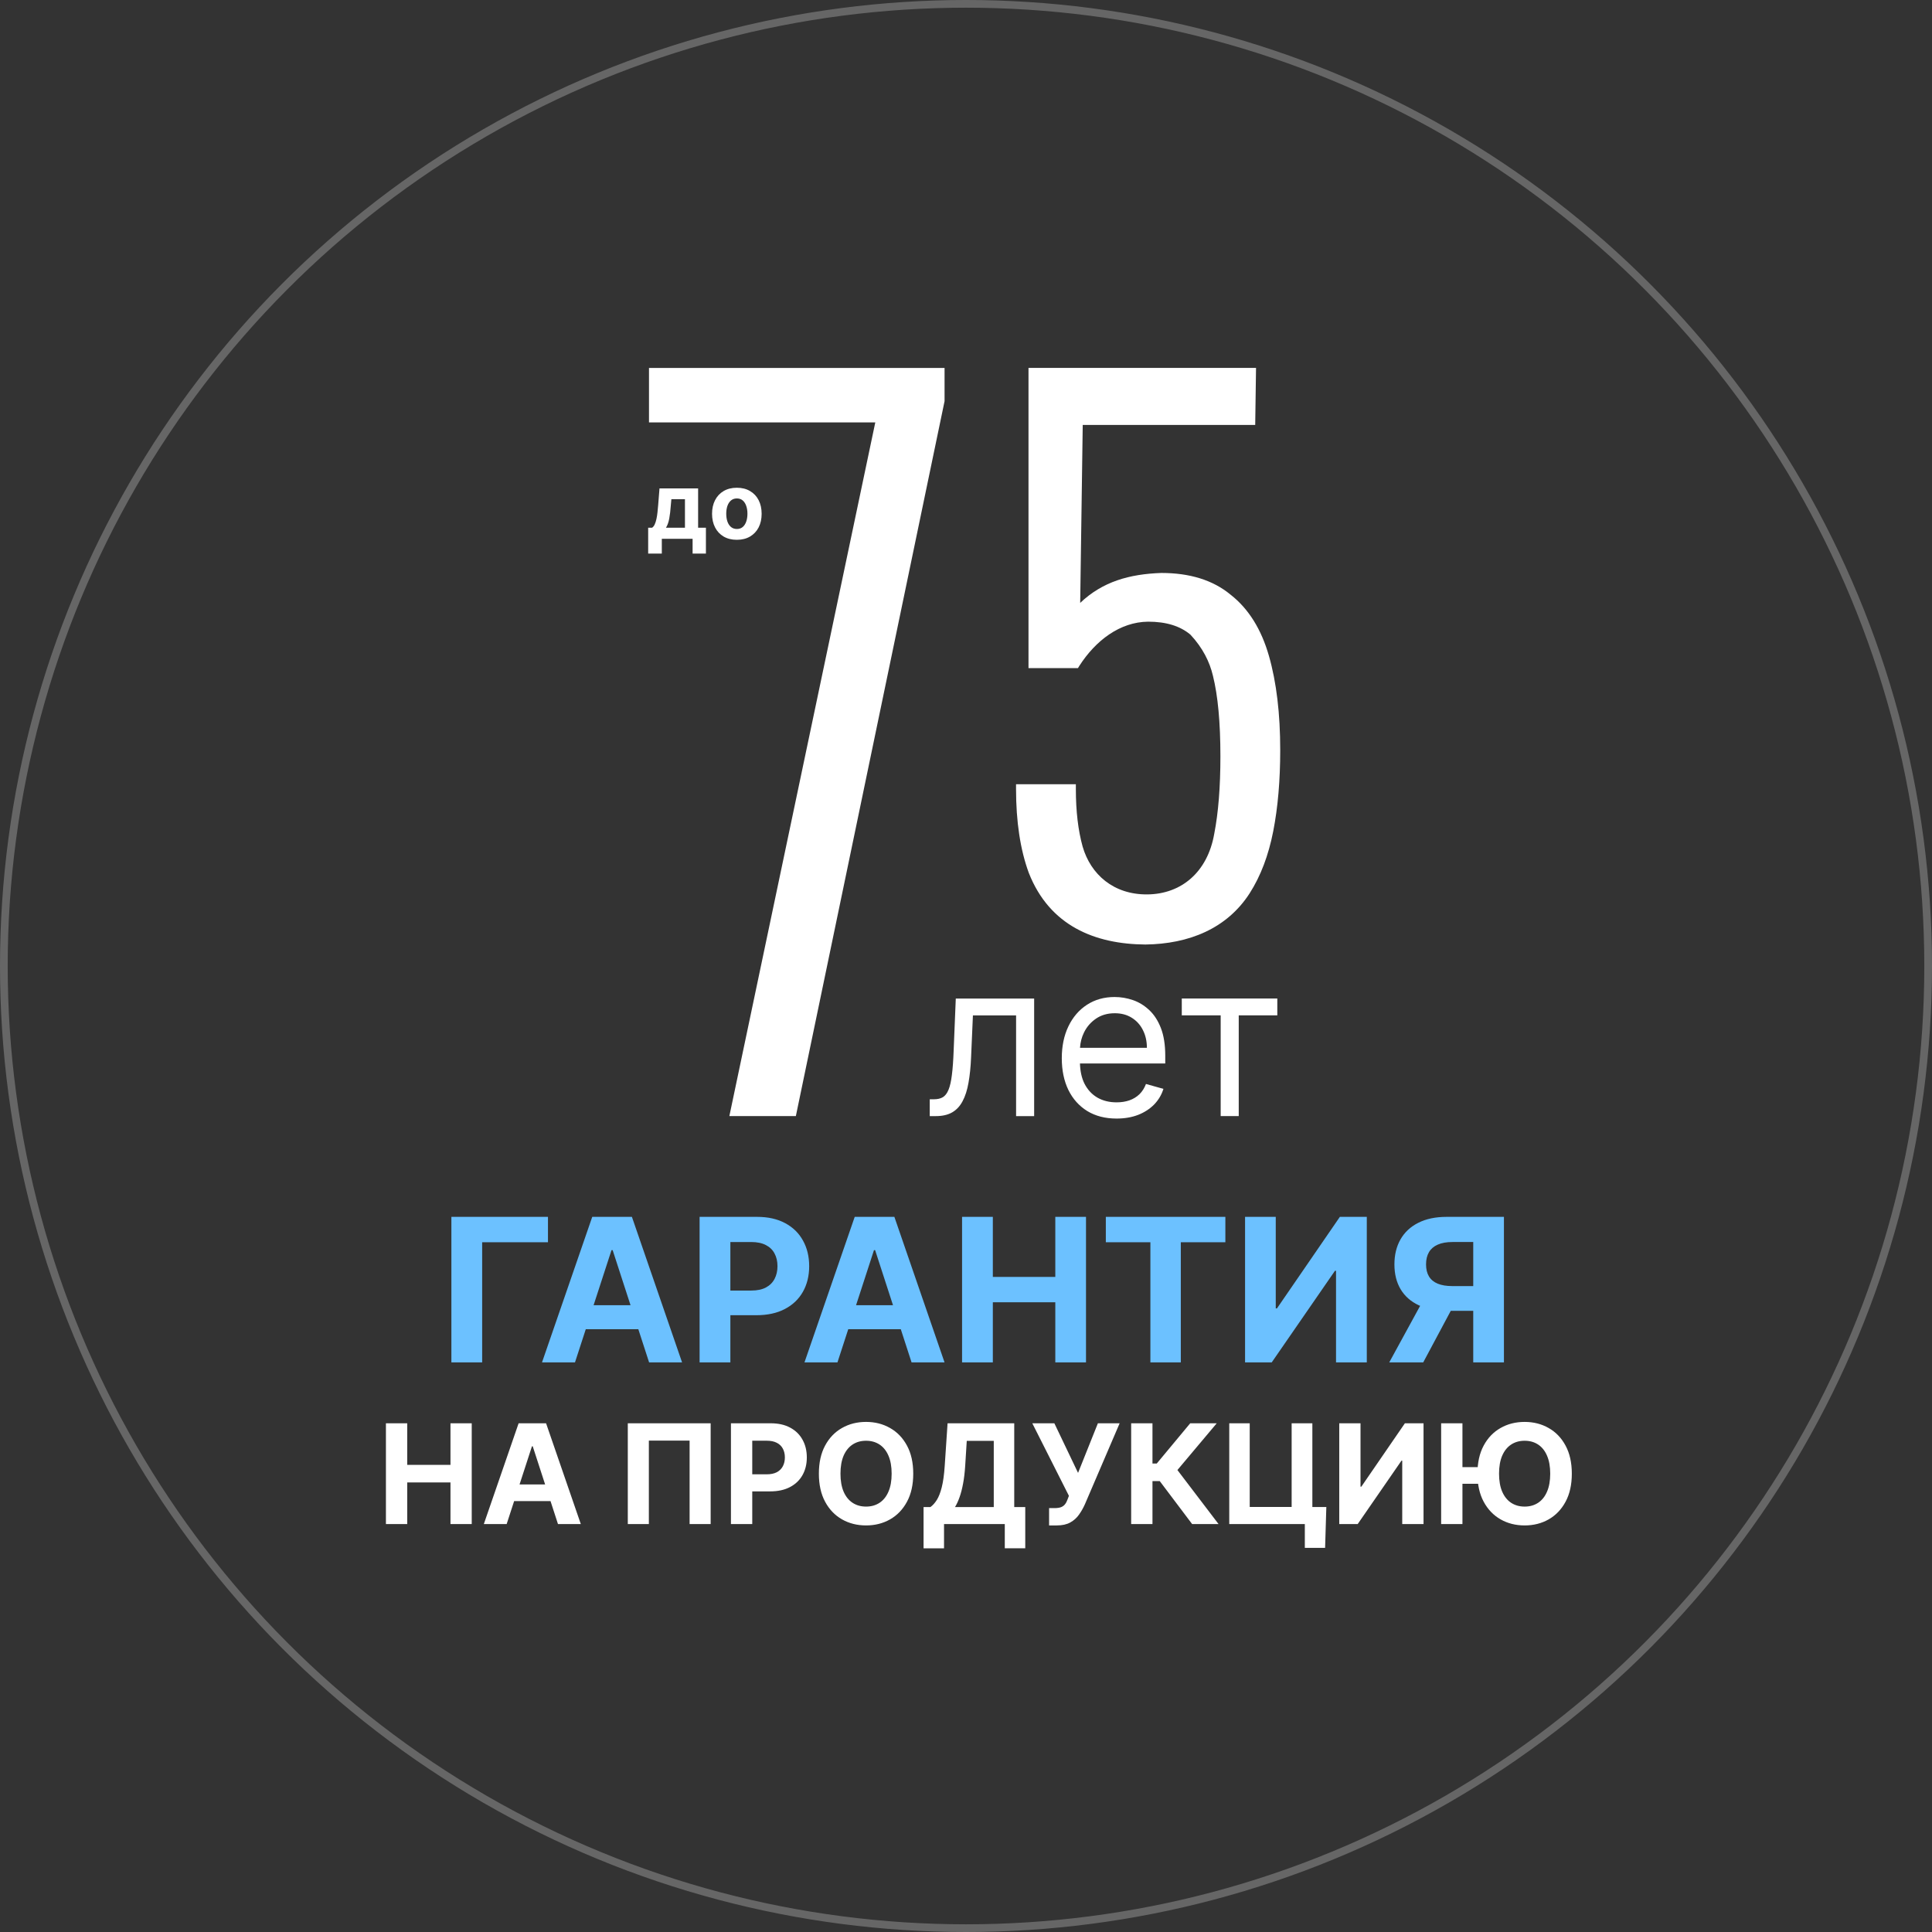 <svg width="251" height="251" viewBox="0 0 251 251" xmlns="http://www.w3.org/2000/svg" fill="none"><rect x="0" y="0" width="251" height="251" fill="#333333" stroke="none"/><path d="M133.62 47.797v39h6.428l.176-.289c2.111-3.28 5.256-5.704 8.936-5.742 2.364 0 4.165.577 5.467 1.662l.012.008.01.008c1.619 1.732 2.51 3.558 2.93 5.34.643 2.572.973 6.057.973 10.473 0 3.996-.269 7.345-.799 10.055-.874 5.033-4.314 7.845-8.682 7.887-4.385.047-7.376-2.588-8.422-6.223-.581-2.094-.877-4.586-.877-7.488v-.6h-7.771v.6c0 4.248.547 7.893 1.658 10.918 2.703 6.873 8.586 9.254 15.143 9.303 5.659-.069 10.605-2.071 13.557-6.668l.002-.004c1.427-2.234 2.44-4.917 3.051-8.033.609-3.107.91-6.625.91-10.555 0-4.718-.483-8.799-1.463-12.227-.984-3.446-2.629-6.111-4.963-7.945l-.012-.012-.002.002c-2.293-1.906-5.316-2.83-9.01-2.83-4.15.148-7.623 1.12-10.537 3.889l.33-23.117h22.408l.107-7.41h-29.559zm-49.305.004v7.08h29.4l-18.959 90.119h8.639l19.32-92.881v-4.318h-38.4zm11.414 15.566c-.662 0-1.234.144-1.717.428-.48.282-.85.676-1.111 1.184-.261.506-.393 1.097-.393 1.773 0 .671.132 1.262.393 1.77.261.506.631.9 1.111 1.184.483.281 1.055.424 1.717.424s1.233-.143 1.713-.424c.483-.284.856-.678 1.117-1.184.261-.509.391-1.099.391-1.77 0-.676-.13-1.267-.391-1.773-.261-.509-.634-.903-1.117-1.184-.48-.284-1.051-.428-1.713-.428zm-10.049.088l-.17 2.139c-.026.321-.056.64-.09.955-.031.313-.077.603-.137.873-.057.27-.132.504-.223.703-.088.199-.203.345-.348.436h-.504v3.357h1.773v-1.918h4v1.918h1.73v-3.357h-1.014v-5.106h-5.019zm10.057 1.301c.301 0 .552.087.754.26.202.173.355.409.457.707.106.299.158.637.158 1.018 0 .38-.053.722-.158 1.02-.102.298-.255.534-.457.707-.201.171-.453.256-.754.256-.304 0-.559-.086-.766-.256-.205-.173-.36-.409-.465-.707-.102-.298-.154-.639-.154-1.02s.052-.72.154-1.018c.106-.298.26-.534.465-.707.207-.173.462-.26.766-.26zm-8.514.098h1.764v3.707h-2.467c.193-.304.335-.698.426-1.184.091-.488.161-1.082.209-1.781l.068-.742zm57.602 64.674c-1.379 0-2.585.339-3.619 1.016-1.028.669-1.83 1.605-2.406 2.805-.571 1.193-.855 2.571-.855 4.135s.284 2.938.855 4.117c.576 1.174 1.396 2.088 2.457 2.744 1.067.649 2.335.975 3.807.975 1.034 0 1.966-.159 2.795-.477.828-.325 1.524-.778 2.088-1.353.563-.584.964-1.258 1.203-2.027l-2.268-.637c-.199.53-.482.974-.846 1.332-.365.352-.799.616-1.303.795-.497.172-1.054.26-1.67.26-.948 0-1.78-.206-2.496-.617-.716-.418-1.276-1.024-1.68-1.82-.36-.726-.548-1.602-.582-2.615h11.082v-.994c0-1.425-.188-2.625-.566-3.6-.378-.974-.885-1.756-1.522-2.346-.637-.597-1.342-1.028-2.117-1.293-.776-.265-1.561-.398-2.357-.398zm-20.652.199l-.277 6.762c-.047 1.279-.123 2.333-.229 3.162-.099.822-.245 1.466-.438 1.93-.186.457-.431.779-.736.965-.305.179-.687.268-1.145.268h-.557v2.188h.797c.848 0 1.553-.161 2.117-.486.563-.325 1.014-.81 1.352-1.453.345-.643.6-1.437.766-2.385.172-.955.285-2.061.338-3.313l.238-5.449h5.609v13.086h2.346v-15.273h-10.182zm29.361 0v2.188h5.053v13.086h2.346v-13.086h5.012v-2.188h-12.41zm-8.709 1.91c.849 0 1.583.195 2.207.586.629.391 1.113.926 1.451 1.602.345.676.518 1.445.518 2.307h-8.69c.045-.708.215-1.38.527-2.01.364-.736.885-1.331 1.56-1.789.683-.464 1.491-.695 2.426-.695z" fill="#fff"/><circle cx="125.5" cy="125.5" r="125" stroke="#fff" stroke-opacity=".25"/><path d="M50.138 198v-13.091h2.768v5.401h5.619v-5.401h2.761v13.091h-2.761v-5.408h-5.619v5.408h-2.768zm15.686 0h-2.966l4.519-13.091h3.567l4.513 13.091h-2.966l-3.279-10.099h-.102l-3.285 10.099zm-.185-5.146h7.006v2.161h-7.006v-2.161zm26.688-7.945v13.091h-2.736v-10.841h-5.293v10.841h-2.736v-13.091h10.764zm2.635 13.091v-13.091h5.165c.993 0 1.839.19 2.537.569.699.375 1.232.897 1.598 1.566.371.665.557 1.432.557 2.301 0 .869-.188 1.637-.563 2.301-.375.665-.918 1.183-1.63 1.554-.707.37-1.564.556-2.57.556h-3.291v-2.218h2.844c.533 0 .972-.092 1.317-.275.349-.188.609-.446.78-.774.174-.332.262-.713.262-1.144 0-.434-.088-.814-.262-1.138-.171-.328-.431-.581-.78-.76-.35-.184-.793-.275-1.33-.275h-1.866v10.828h-2.768zm23.684-6.545c0 1.427-.27 2.642-.812 3.643-.537 1.001-1.27 1.766-2.199 2.295-.924.524-1.964.786-3.119.786-1.163 0-2.207-.264-3.132-.793-.925-.528-1.655-1.293-2.192-2.294-.537-1.002-.806-2.214-.806-3.637 0-1.428.269-2.643.806-3.644.537-1.001 1.267-1.764 2.192-2.288.925-.529 1.969-.793 3.132-.793 1.155 0 2.195.264 3.119.793.929.524 1.662 1.287 2.199 2.288.542 1.001.812 2.216.812 3.644zm-2.806 0c0-.925-.138-1.705-.415-2.34-.273-.635-.659-1.116-1.157-1.445-.499-.328-1.083-.492-1.752-.492s-1.253.164-1.751.492c-.499.329-.887.81-1.164 1.445-.272.635-.409 1.415-.409 2.34 0 .924.137 1.704.409 2.339.277.635.665 1.117 1.164 1.445.498.328 1.082.492 1.751.492.669 0 1.253-.164 1.752-.492.498-.328.884-.81 1.157-1.445.277-.635.415-1.415.415-2.339zm4.147 9.703v-5.363h.888c.303-.218.58-.524.831-.921.252-.4.467-.952.646-1.655.179-.708.307-1.632.383-2.774l.371-5.536h8.661v10.886h1.432v5.35h-2.659v-3.145h-7.894v3.158h-2.659zm4.084-5.363h5.037v-8.604h-3.509l-.204 3.254c-.056.865-.147 1.632-.275 2.301-.124.669-.275 1.255-.454 1.758-.175.498-.373.929-.595 1.291zm12.224 2.384v-2.25h.709c.354 0 .639-.043.857-.128.217-.089.39-.219.517-.39.132-.174.243-.392.333-.652l.16-.428-4.756-9.422h2.864l3.08 6.443 2.576-6.443h2.826l-4.513 10.521c-.217.486-.475.938-.773 1.356-.294.417-.672.754-1.132 1.009-.46.256-1.048.384-1.764.384h-.984zm18.583-.179l-4.206-5.58h-.946v5.58h-2.768v-13.091h2.768v5.229h.556l4.347-5.229h3.445l-5.107 6.073 5.343 7.018h-3.432zm17.436-2.212l-.16 5.306h-2.634v-3.094h-.92v-2.212h3.714zm-12.612 2.212v-13.091h2.659v10.867h5.446v-10.867h2.691v13.091h-10.796zm14.291-13.091h2.762v8.233h.108l5.657-8.233h2.423v13.091h-2.768v-8.239h-.096l-5.689 8.239h-2.397v-13.091zm16.004 0v13.091h-2.767v-13.091h2.767zm2.813 5.695v2.161h-4.181v-2.161h4.181zm11.397.851c0 1.427-.271 2.642-.812 3.643-.537 1.001-1.27 1.766-2.199 2.295-.925.524-1.964.786-3.119.786-1.163 0-2.208-.264-3.132-.793-.925-.528-1.656-1.293-2.193-2.294-.537-1.002-.805-2.214-.805-3.637 0-1.428.268-2.643.805-3.644.537-1.001 1.268-1.764 2.193-2.288.924-.529 1.969-.793 3.132-.793 1.155 0 2.194.264 3.119.793.929.524 1.662 1.287 2.199 2.288.541 1.001.812 2.216.812 3.644zm-2.806 0c0-.925-.139-1.705-.416-2.34-.272-.635-.658-1.116-1.157-1.445-.498-.328-1.082-.492-1.751-.492-.669 0-1.253.164-1.752.492-.498.329-.886.81-1.163 1.445-.273.635-.409 1.415-.409 2.34 0 .924.136 1.704.409 2.339.277.635.665 1.117 1.163 1.445.499.328 1.083.492 1.752.492s1.253-.164 1.751-.492c.499-.328.885-.81 1.157-1.445.277-.635.416-1.415.416-2.339z" fill="#fff"/><path d="M71.191 158.091v3.296h-8.55v15.613h-3.998v-18.909h12.548zm3.508 18.909h-4.284l6.528-18.909h5.152l6.518 18.909h-4.284l-4.736-14.588h-.148l-4.746 14.588zm-.268-7.433h10.119v3.121h-10.119v-3.121zm16.458 7.433v-18.909h7.46c1.434 0 2.656.274 3.665.822 1.01.541 1.779 1.295 2.309 2.262.535.96.803 2.068.803 3.324 0 1.255-.271 2.363-.813 3.323-.541.961-1.326 1.709-2.354 2.244-1.022.536-2.259.803-3.712.803h-4.755v-3.204h4.109c.769 0 1.403-.132 1.902-.397.505-.27.88-.643 1.126-1.117.253-.48.379-1.031.379-1.652 0-.628-.126-1.176-.379-1.644-.246-.474-.621-.84-1.126-1.099-.505-.264-1.145-.397-1.92-.397h-2.696v15.641h-3.998zm17.909 0h-4.284l6.528-18.909h5.152l6.518 18.909h-4.284l-4.736-14.588h-.148l-4.746 14.588zm-.268-7.433h10.12v3.121h-10.12v-3.121zm16.458 7.433v-18.909h3.998v7.802h8.116v-7.802h3.988v18.909h-3.988v-7.811h-8.116v7.811h-3.998zm18.678-15.613v-3.296h15.53v3.296h-5.789v15.613h-3.952v-15.613h-5.789zm18.088-3.296h3.988v11.892h.157l8.172-11.892h3.499v18.909h-3.998v-11.901h-.139l-8.217 11.901h-3.462v-18.909zm33.633 18.909h-3.988v-15.641h-2.697c-.769 0-1.409.114-1.92.342-.505.222-.883.548-1.136.979-.252.431-.378.96-.378 1.588 0 .621.126 1.142.378 1.56.253.419.631.733 1.136.942.505.209 1.139.314 1.902.314h4.34v3.213h-4.986c-1.447 0-2.684-.24-3.712-.72s-1.813-1.17-2.354-2.068c-.542-.905-.813-1.986-.813-3.241 0-1.25.265-2.336.794-3.259.536-.93 1.308-1.647 2.318-2.152 1.015-.511 2.237-.766 3.665-.766h7.451v18.909zm-10.202-8.605h4.312l-4.598 8.605h-4.414l4.7-8.605z" fill="#6CC1FF"/></svg>